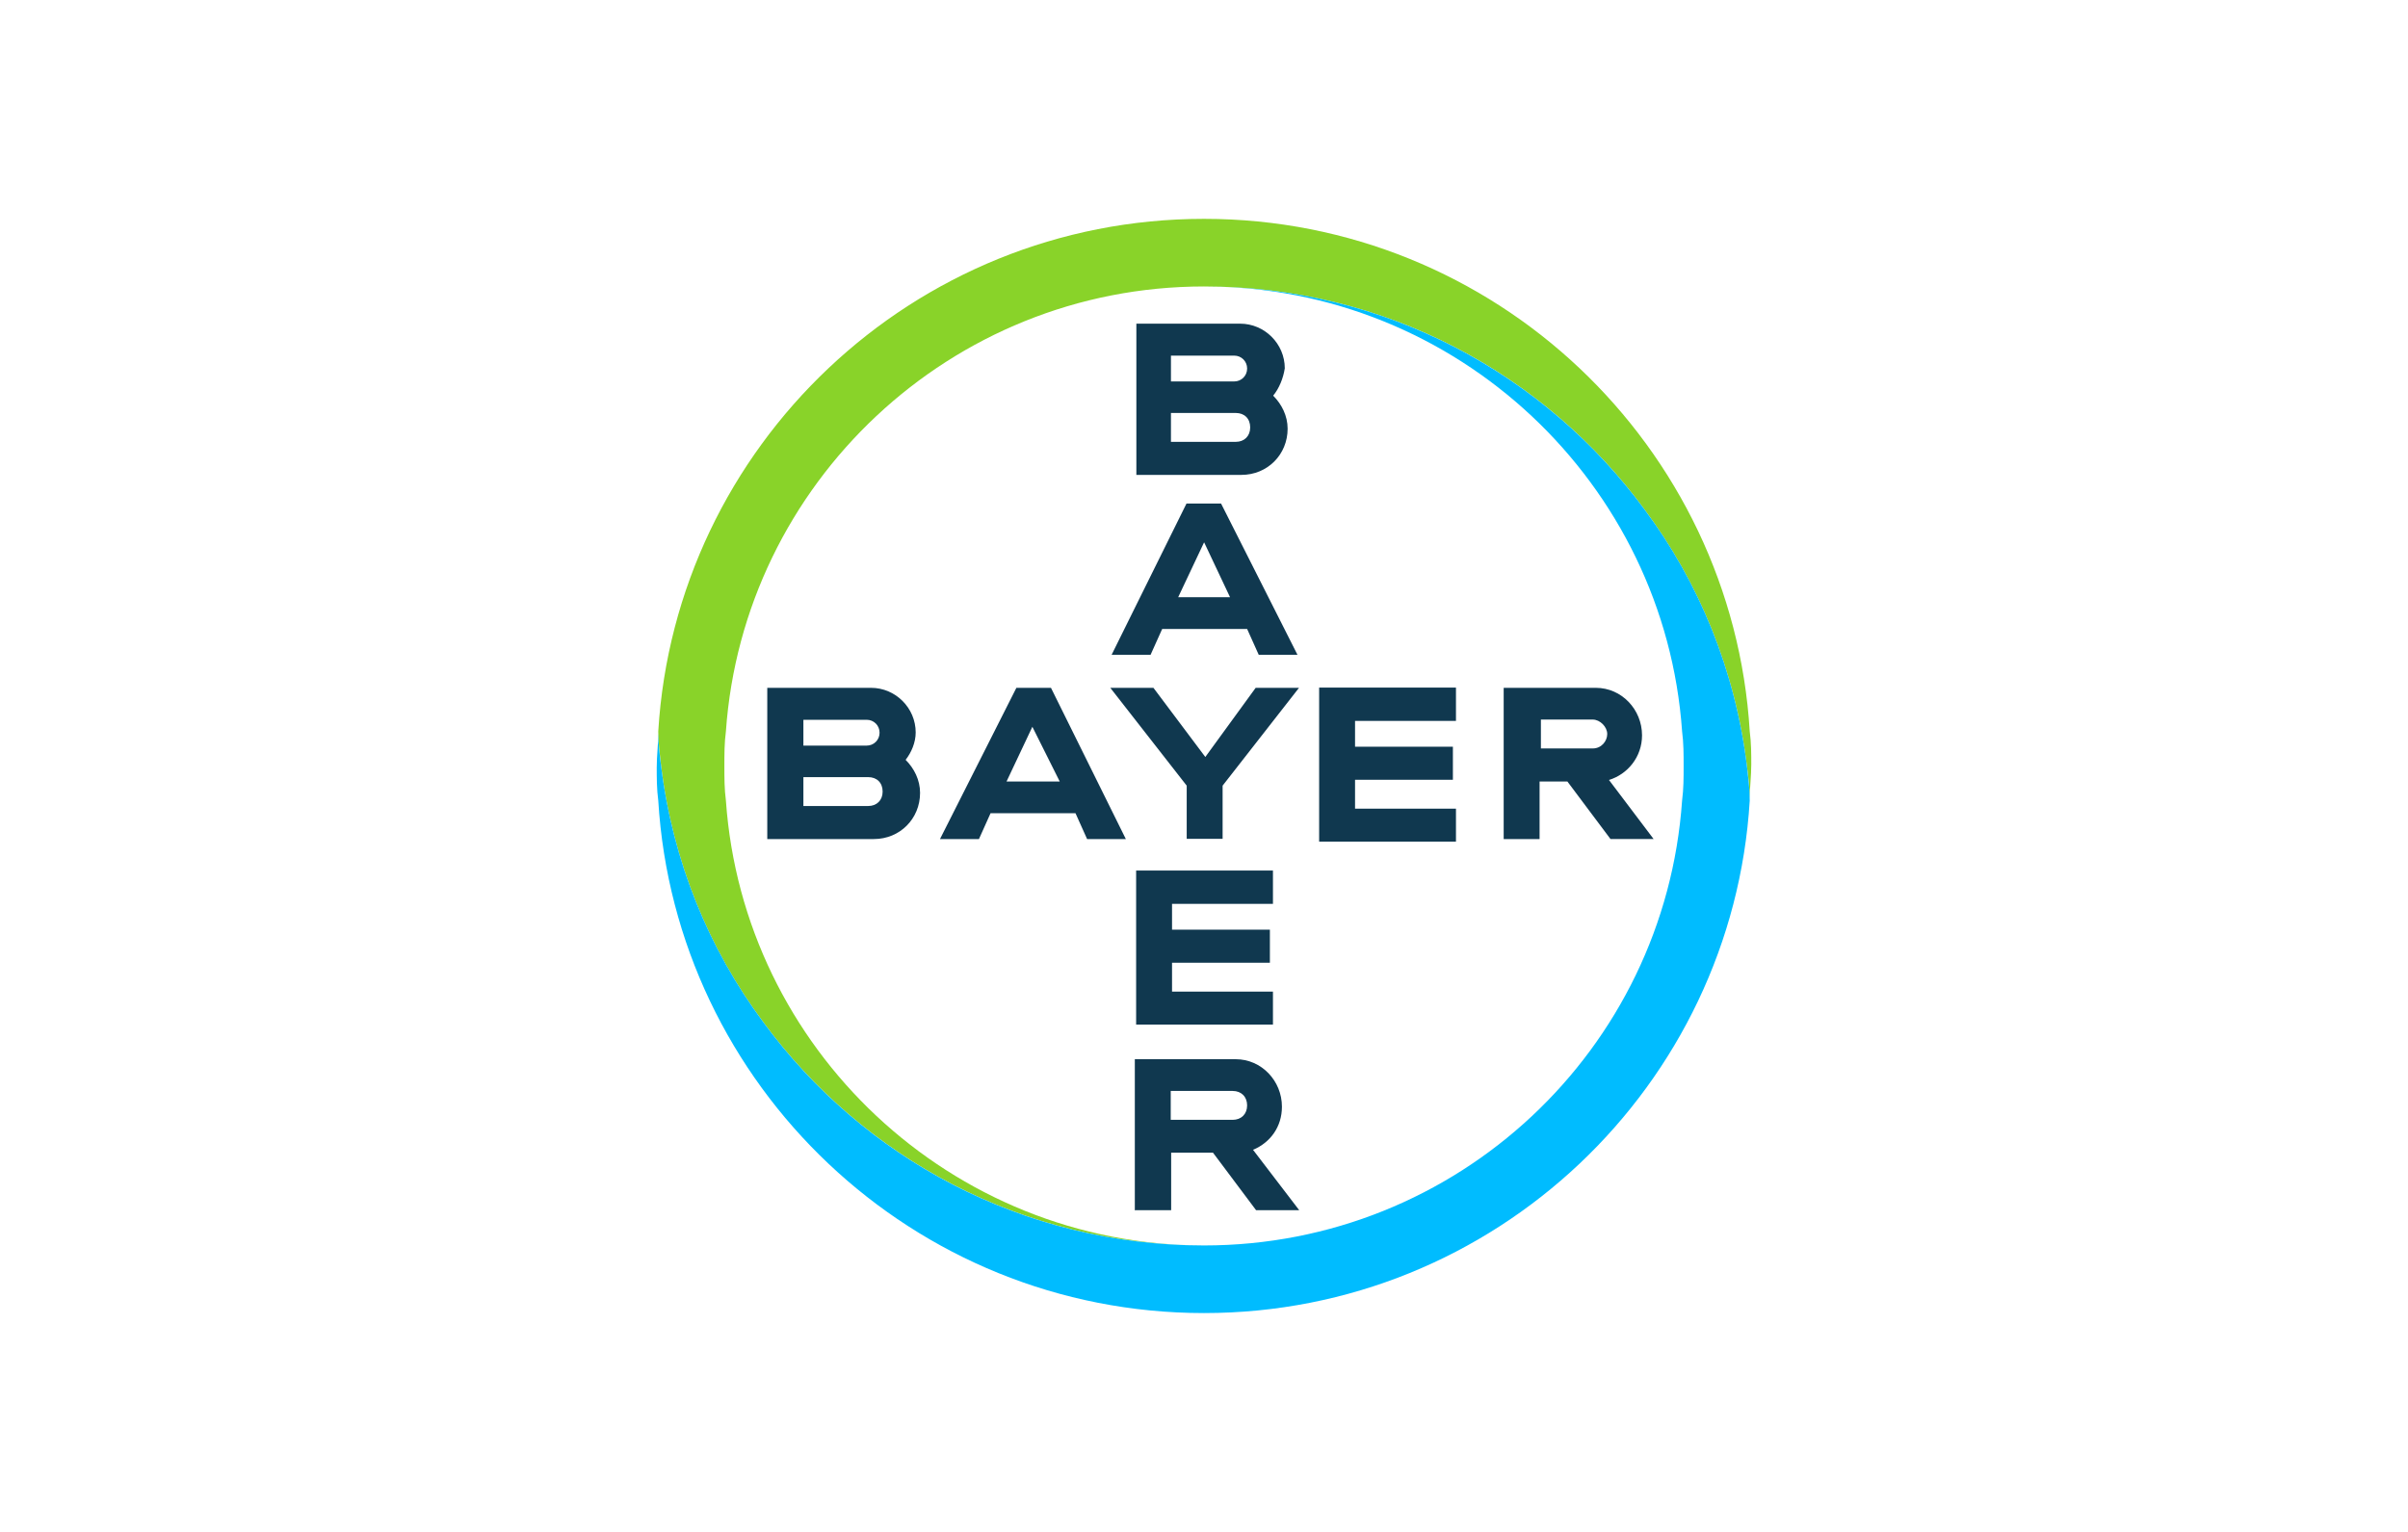 <?xml version="1.0" encoding="UTF-8"?>
<svg xmlns="http://www.w3.org/2000/svg" id="Camada_1" data-name="Camada 1" viewBox="0 0 110 70">
  <defs>
    <style>
      .cls-1 {
        fill: #89d329;
      }

      .cls-2 {
        fill: #00bcff;
      }

      .cls-3 {
        fill: #10384f;
      }
    </style>
  </defs>
  <g id="Bayer_Cross" data-name="Bayer Cross">
    <path id="path4" class="cls-3" d="m53.49,17.43h2.89c.33,0,.59-.26.59-.59s-.26-.59-.59-.59h-2.89v1.18Zm0,2.76h2.96c.39,0,.66-.26.66-.66s-.26-.66-.66-.66h-2.96v1.32Zm4.67-2.11c.39.39.66.92.66,1.51,0,1.18-.92,2.11-2.11,2.11h-4.8v-6.91h4.74c1.12,0,2.04.92,2.04,2.04-.07.46-.26.92-.53,1.25h0Zm1.12,11.84h-1.78l-.53-1.18h-3.88l-.53,1.18h-1.78l3.42-6.91h1.58l3.49,6.91Zm-4.28-5.13l-1.18,2.5h2.37l-1.18-2.5Zm2.37,6.64h1.97l-3.49,4.47v2.43h-1.64v-2.43l-3.49-4.47h1.97l2.37,3.16,2.3-3.16Zm9.14,0v1.51h-4.61v1.18h4.47v1.51h-4.47v1.32h4.61v1.51h-6.25v-7.04h6.25Zm5.07,4.28h-1.25v2.63h-1.64v-6.91h4.21c1.18,0,2.11.99,2.11,2.17,0,.99-.66,1.78-1.51,2.04l2.04,2.7h-1.97l-1.97-2.63Zm1.18-2.83h-2.37v1.32h2.37c.39,0,.66-.33.66-.66s-.33-.66-.66-.66Zm-21.32,5.46h-1.78l-.53-1.18h-3.88l-.53,1.18h-1.78l3.49-6.91h1.58l3.42,6.91Zm-4.28-5.13l-1.18,2.5h2.43l-1.25-2.5Zm-10.46.86h2.89c.33,0,.59-.26.59-.59s-.26-.59-.59-.59h-2.89v1.18Zm0,2.76h2.96c.39,0,.66-.26.66-.66s-.26-.66-.66-.66h-2.96v1.32Zm4.67-2.11c.39.39.66.92.66,1.51,0,1.18-.92,2.11-2.11,2.11h-4.87v-6.91h4.74c1.12,0,2.04.92,2.04,2.04,0,.46-.2.92-.46,1.25h0Zm16.78,5.07v1.51h-4.61v1.18h4.47v1.51h-4.47v1.32h4.61v1.51h-6.25v-7.04h6.25Zm-1.18,10.72c0-.39-.26-.66-.66-.66h-2.83v1.32h2.83c.39,0,.66-.26.66-.66Zm-5.13,4.8v-6.91h4.61c1.18,0,2.11.99,2.11,2.17,0,.92-.53,1.64-1.32,1.97l2.11,2.76h-1.97l-1.97-2.63h-1.91v2.63h-1.64Z"></path>
    <path id="path6" class="cls-1" d="m79.93,33.42c-.79-13.03-11.64-23.42-24.93-23.42s-24.14,10.39-24.93,23.42c0,.53.07,1.05.13,1.58.53,4.34,2.17,8.36,4.67,11.71,4.54,6.18,11.84,10.2,20.13,10.2-11.58,0-21.05-9.01-21.84-20.33-.07-.53-.07-1.05-.07-1.58s0-1.05.07-1.58c.79-11.32,10.26-20.33,21.84-20.33,8.29,0,15.59,4.01,20.13,10.2,2.5,3.36,4.14,7.37,4.67,11.71.07.53.13,1.05.13,1.51,0-.53.07-1.05.07-1.58,0-.46,0-.99-.07-1.51"></path>
    <path id="path8" class="cls-2" d="m30.07,36.58c.79,13.03,11.64,23.42,24.93,23.42s24.14-10.39,24.93-23.42c0-.53-.07-1.05-.13-1.58-.53-4.34-2.17-8.36-4.67-11.71-4.54-6.18-11.84-10.2-20.13-10.2,11.58,0,21.05,9.01,21.84,20.33.07.53.07,1.05.07,1.58s0,1.05-.07,1.58c-.79,11.38-10.26,20.33-21.84,20.33-8.29,0-15.59-4.01-20.13-10.2-2.5-3.36-4.14-7.37-4.67-11.71-.07-.53-.13-1.05-.13-1.51,0,.53-.07,1.05-.07,1.58,0,.46,0,.99.07,1.51"></path>
  </g>
</svg>
